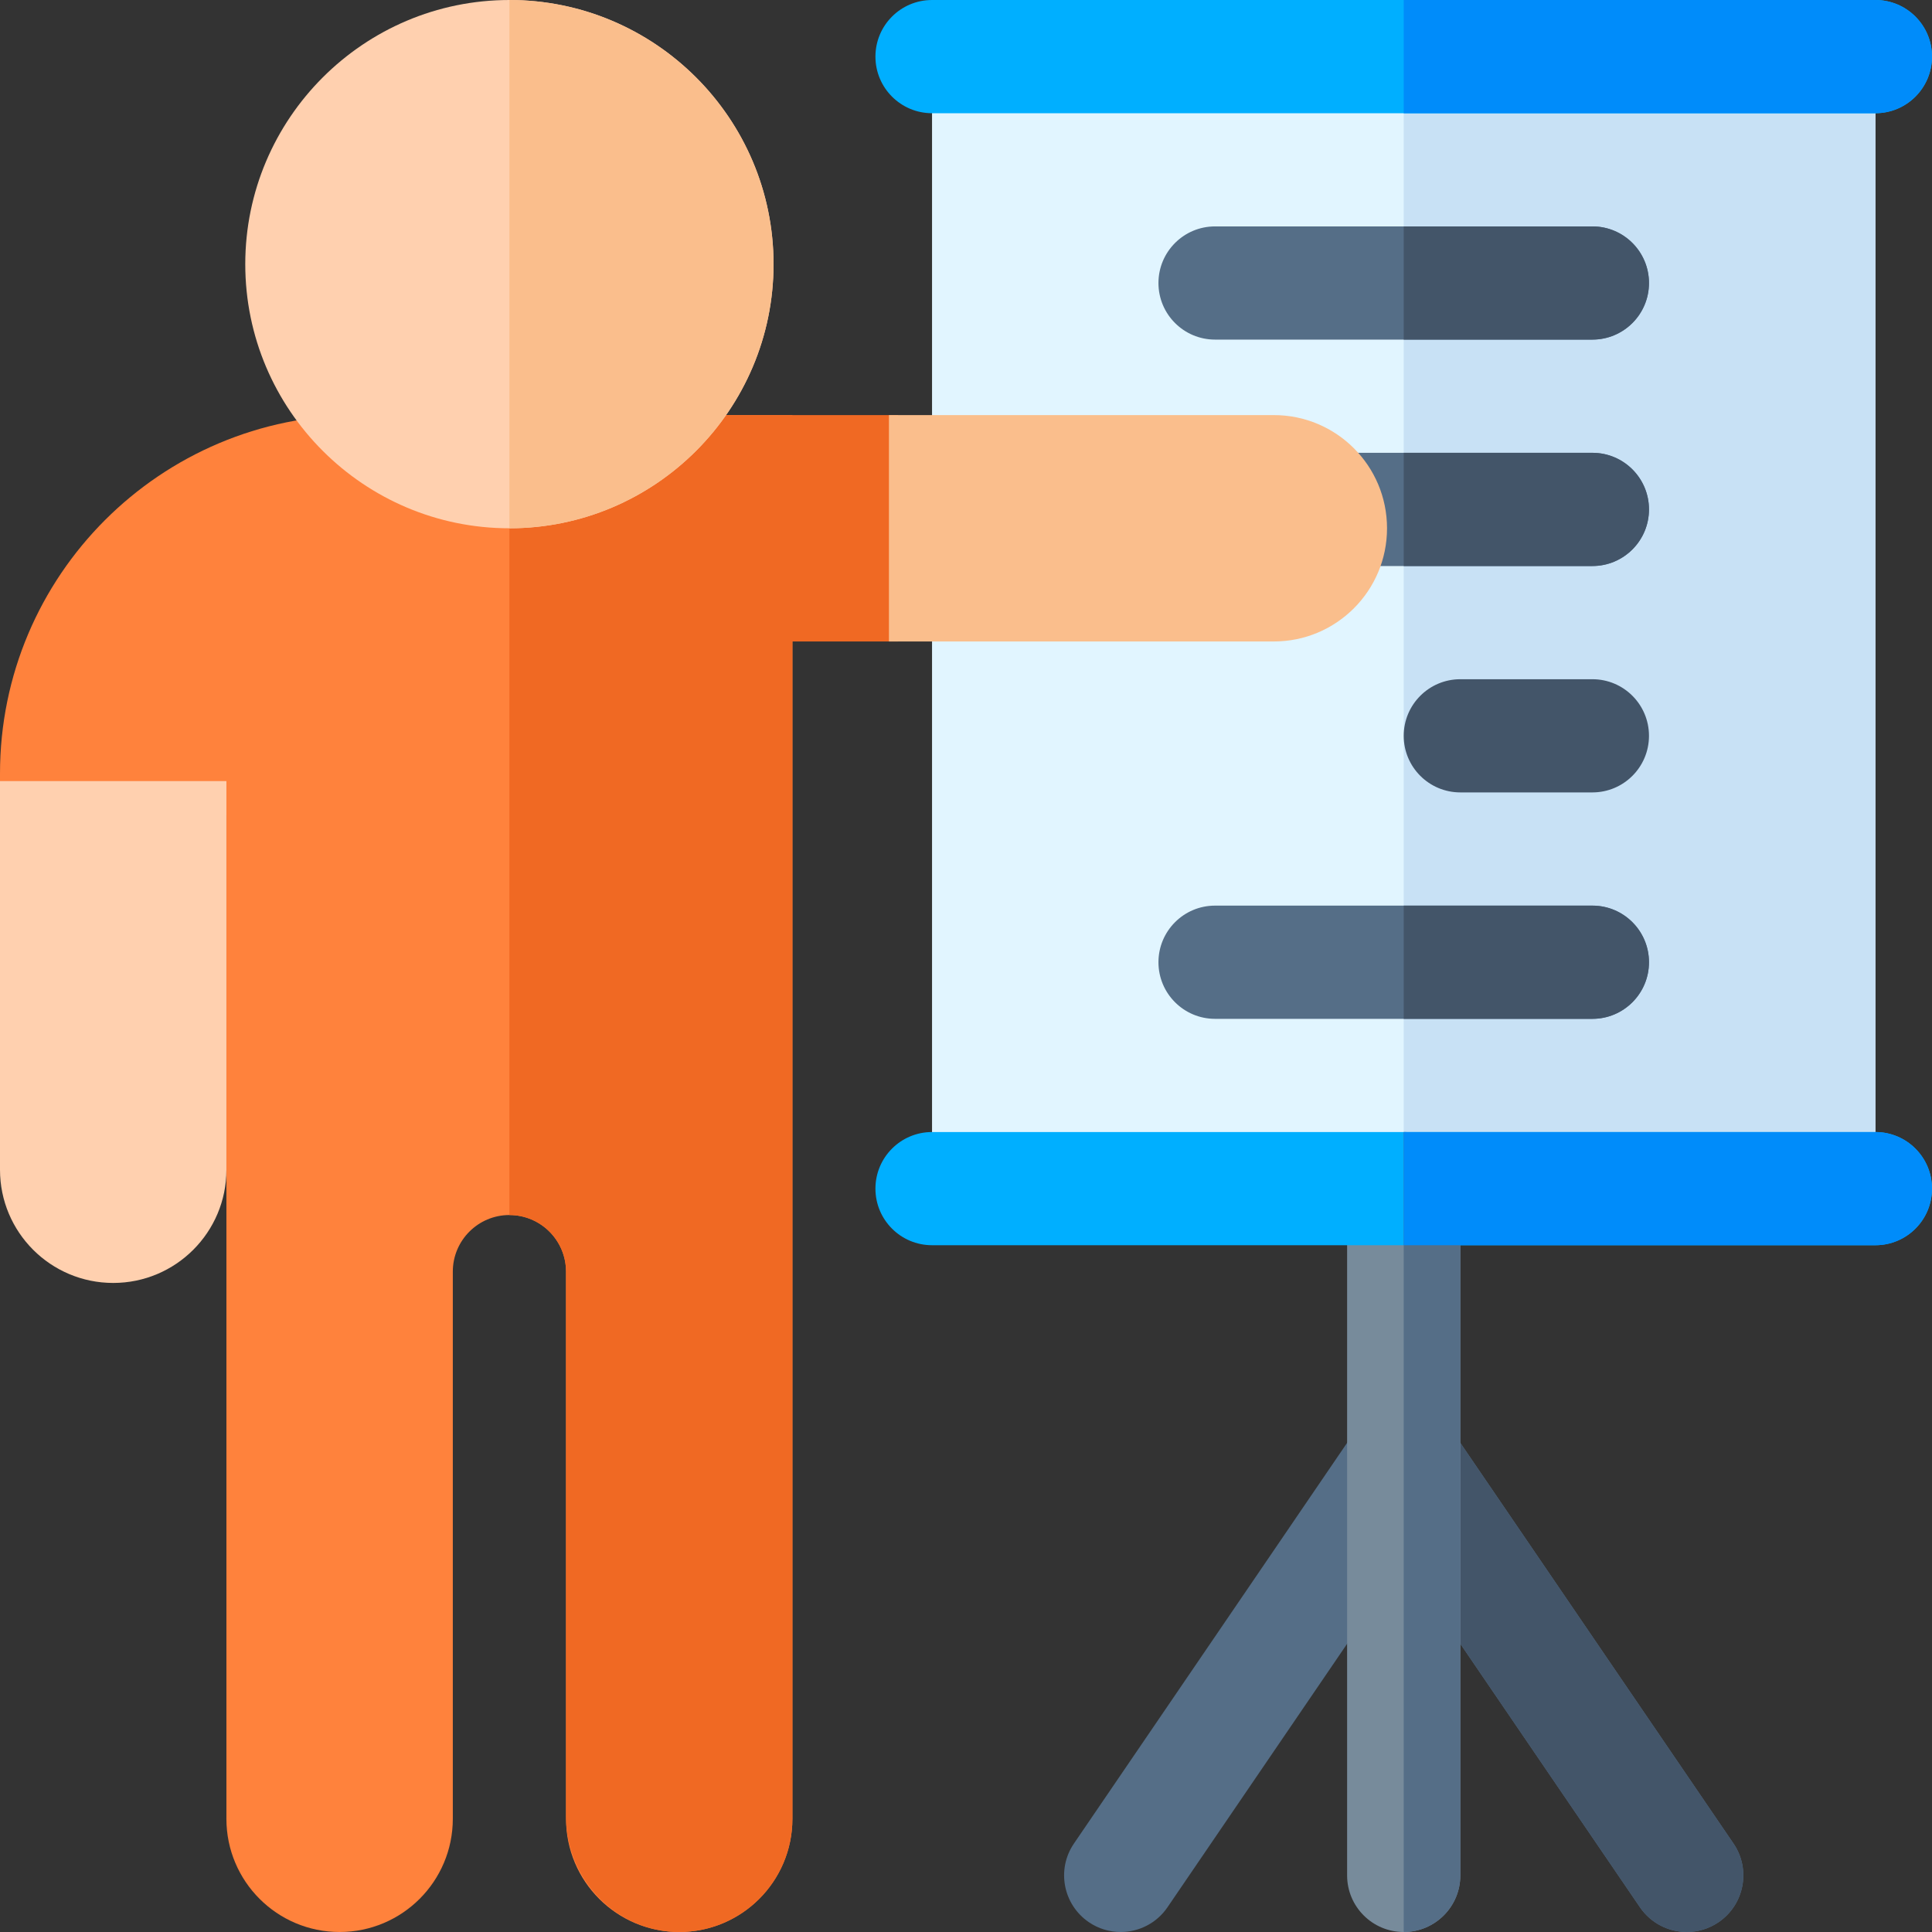 <?xml version="1.0" encoding="UTF-8"?>
<svg xmlns="http://www.w3.org/2000/svg" width="80" height="80" viewBox="0 0 80 80" fill="none">
  <rect x="0" y="0" width="80" height="80" fill="#333333" stroke="none"/>
  <g clip-path="url(#clip0_4_227)">
    <path d="M71.78 76.336L60.062 59.148L60.06 59.149C59.9 58.913 59.695 58.702 59.445 58.532C58.376 57.803 56.918 58.079 56.188 59.148L44.47 76.336C43.74 77.405 44.017 78.863 45.086 79.593C45.49 79.868 45.949 80 46.404 80C47.153 80 47.889 79.642 48.343 78.976L58.125 64.629L67.907 78.976C68.361 79.642 69.097 80 69.846 80C70.3 80 70.76 79.868 71.164 79.593C72.234 78.863 72.51 77.405 71.78 76.336Z" fill="#556E87"></path>
    <path d="M71.78 76.336L60.061 59.148L60.06 59.149C59.9 58.914 59.695 58.703 59.445 58.532C59.041 58.256 58.58 58.127 58.125 58.128V64.629L67.907 78.977C68.361 79.642 69.097 80 69.846 80C70.3 80 70.76 79.868 71.164 79.593C72.233 78.863 72.509 77.405 71.78 76.336Z" fill="#435569"></path>
    <path d="M58.125 80C56.831 80 55.781 78.951 55.781 77.656V49.219C55.781 47.924 56.831 46.875 58.125 46.875C59.419 46.875 60.469 47.924 60.469 49.219V77.656C60.469 78.951 59.419 80 58.125 80Z" fill="#778B9B"></path>
    <path d="M38.594 49.219V2.344H77.656V49.219H38.594Z" fill="#E1F5FF"></path>
    <path d="M58.125 49.219V2.344H77.656V49.219H58.125Z" fill="#C8E1F5"></path>
    <path d="M65.938 42.188H50.312C49.018 42.188 47.969 41.138 47.969 39.844C47.969 38.549 49.018 37.5 50.312 37.5H65.938C67.232 37.5 68.281 38.549 68.281 39.844C68.281 41.138 67.232 42.188 65.938 42.188Z" fill="#556E87"></path>
    <path d="M65.938 32.812H60.469C59.174 32.812 58.125 31.763 58.125 30.469C58.125 29.174 59.174 28.125 60.469 28.125H65.938C67.232 28.125 68.281 29.174 68.281 30.469C68.281 31.763 67.232 32.812 65.938 32.812Z" fill="#435569"></path>
    <path d="M65.938 14.062H50.312C49.018 14.062 47.969 13.013 47.969 11.719C47.969 10.424 49.018 9.375 50.312 9.375H65.938C67.232 9.375 68.281 10.424 68.281 11.719C68.281 13.013 67.232 14.062 65.938 14.062Z" fill="#556E87"></path>
    <path d="M77.656 51.562H38.594C37.299 51.562 36.25 50.513 36.25 49.219C36.25 47.924 37.299 46.875 38.594 46.875H77.656C78.951 46.875 80 47.924 80 49.219C80 50.513 78.951 51.562 77.656 51.562Z" fill="#00AFFF"></path>
    <path d="M77.656 4.688H38.594C37.299 4.688 36.25 3.638 36.25 2.344C36.25 1.049 37.299 0 38.594 0H77.656C78.951 0 80 1.049 80 2.344C80 3.638 78.951 4.688 77.656 4.688Z" fill="#00AFFF"></path>
    <path d="M65.938 23.438H52.243C50.949 23.438 49.899 22.388 49.899 21.094C49.899 19.799 50.949 18.75 52.243 18.75H65.938C67.232 18.75 68.281 19.799 68.281 21.094C68.281 22.388 67.232 23.438 65.938 23.438Z" fill="#556E87"></path>
    <path d="M68.281 39.844C68.281 38.549 67.232 37.5 65.938 37.5H58.125V42.188H65.938C67.232 42.188 68.281 41.138 68.281 39.844Z" fill="#435569"></path>
    <path d="M68.281 11.719C68.281 10.424 67.232 9.375 65.938 9.375H58.125V14.062H65.938C67.232 14.062 68.281 13.013 68.281 11.719Z" fill="#435569"></path>
    <path d="M68.281 21.094C68.281 19.799 67.232 18.75 65.938 18.75H58.125V23.438H65.938C67.232 23.438 68.281 22.388 68.281 21.094Z" fill="#435569"></path>
    <path d="M9.375 33.75V51.562V75.312C9.375 77.901 11.474 80 14.062 80C16.651 80 18.75 77.901 18.75 75.312V52.656C18.75 51.362 19.799 50.312 21.094 50.312C22.388 50.312 23.438 51.362 23.438 52.656V75.312C23.438 77.901 25.536 80 28.125 80C30.714 80 32.812 77.901 32.812 75.312V17.188H14.844C6.646 17.188 0 23.833 0 32.031V33.75H9.375Z" fill="#FF823C"></path>
    <path d="M37.188 17.188H21.094V50.312C22.388 50.312 23.438 51.362 23.438 52.656V75.215C23.438 77.769 25.44 79.928 27.993 79.998C30.642 80.071 32.812 77.945 32.812 75.312V26.562H37.188V17.188Z" fill="#F06923"></path>
    <path d="M36.809 26.562H52.746C55.335 26.562 57.434 24.464 57.434 21.875C57.434 19.286 55.335 17.188 52.746 17.188H36.809V26.562Z" fill="#FABE8C"></path>
    <path d="M21.094 21.875C15.063 21.875 10.156 16.969 10.156 10.938C10.156 4.906 15.063 0 21.094 0C27.125 0 32.031 4.906 32.031 10.938C32.031 16.969 27.125 21.875 21.094 21.875Z" fill="#FFD0AF"></path>
    <path d="M32.031 10.938C32.031 4.906 27.125 0 21.094 0V21.875C27.125 21.875 32.031 16.969 32.031 10.938Z" fill="#FABE8C"></path>
    <path d="M0 32.344V48.437C0 51.026 2.099 53.124 4.688 53.124C7.276 53.124 9.375 51.026 9.375 48.437V32.344H0Z" fill="#FFD0AF"></path>
    <path d="M58.125 46.875V80C59.419 80 60.469 78.951 60.469 77.656V49.219C60.469 47.924 59.419 46.875 58.125 46.875Z" fill="#556E87"></path>
    <path d="M77.656 46.875H58.125V51.562H77.656C78.951 51.562 80 50.513 80 49.219C80 47.924 78.951 46.875 77.656 46.875Z" fill="#008CFA"></path>
    <path d="M80 2.344C80 1.049 78.951 0 77.656 0H58.125V4.688H77.656C78.951 4.688 80 3.638 80 2.344Z" fill="#008CFA"></path>
  </g>
  <defs>
    <clipPath id="clip0_4_227">
      <rect width="80" height="80" fill="white"></rect>
    </clipPath>
  </defs>
</svg>
